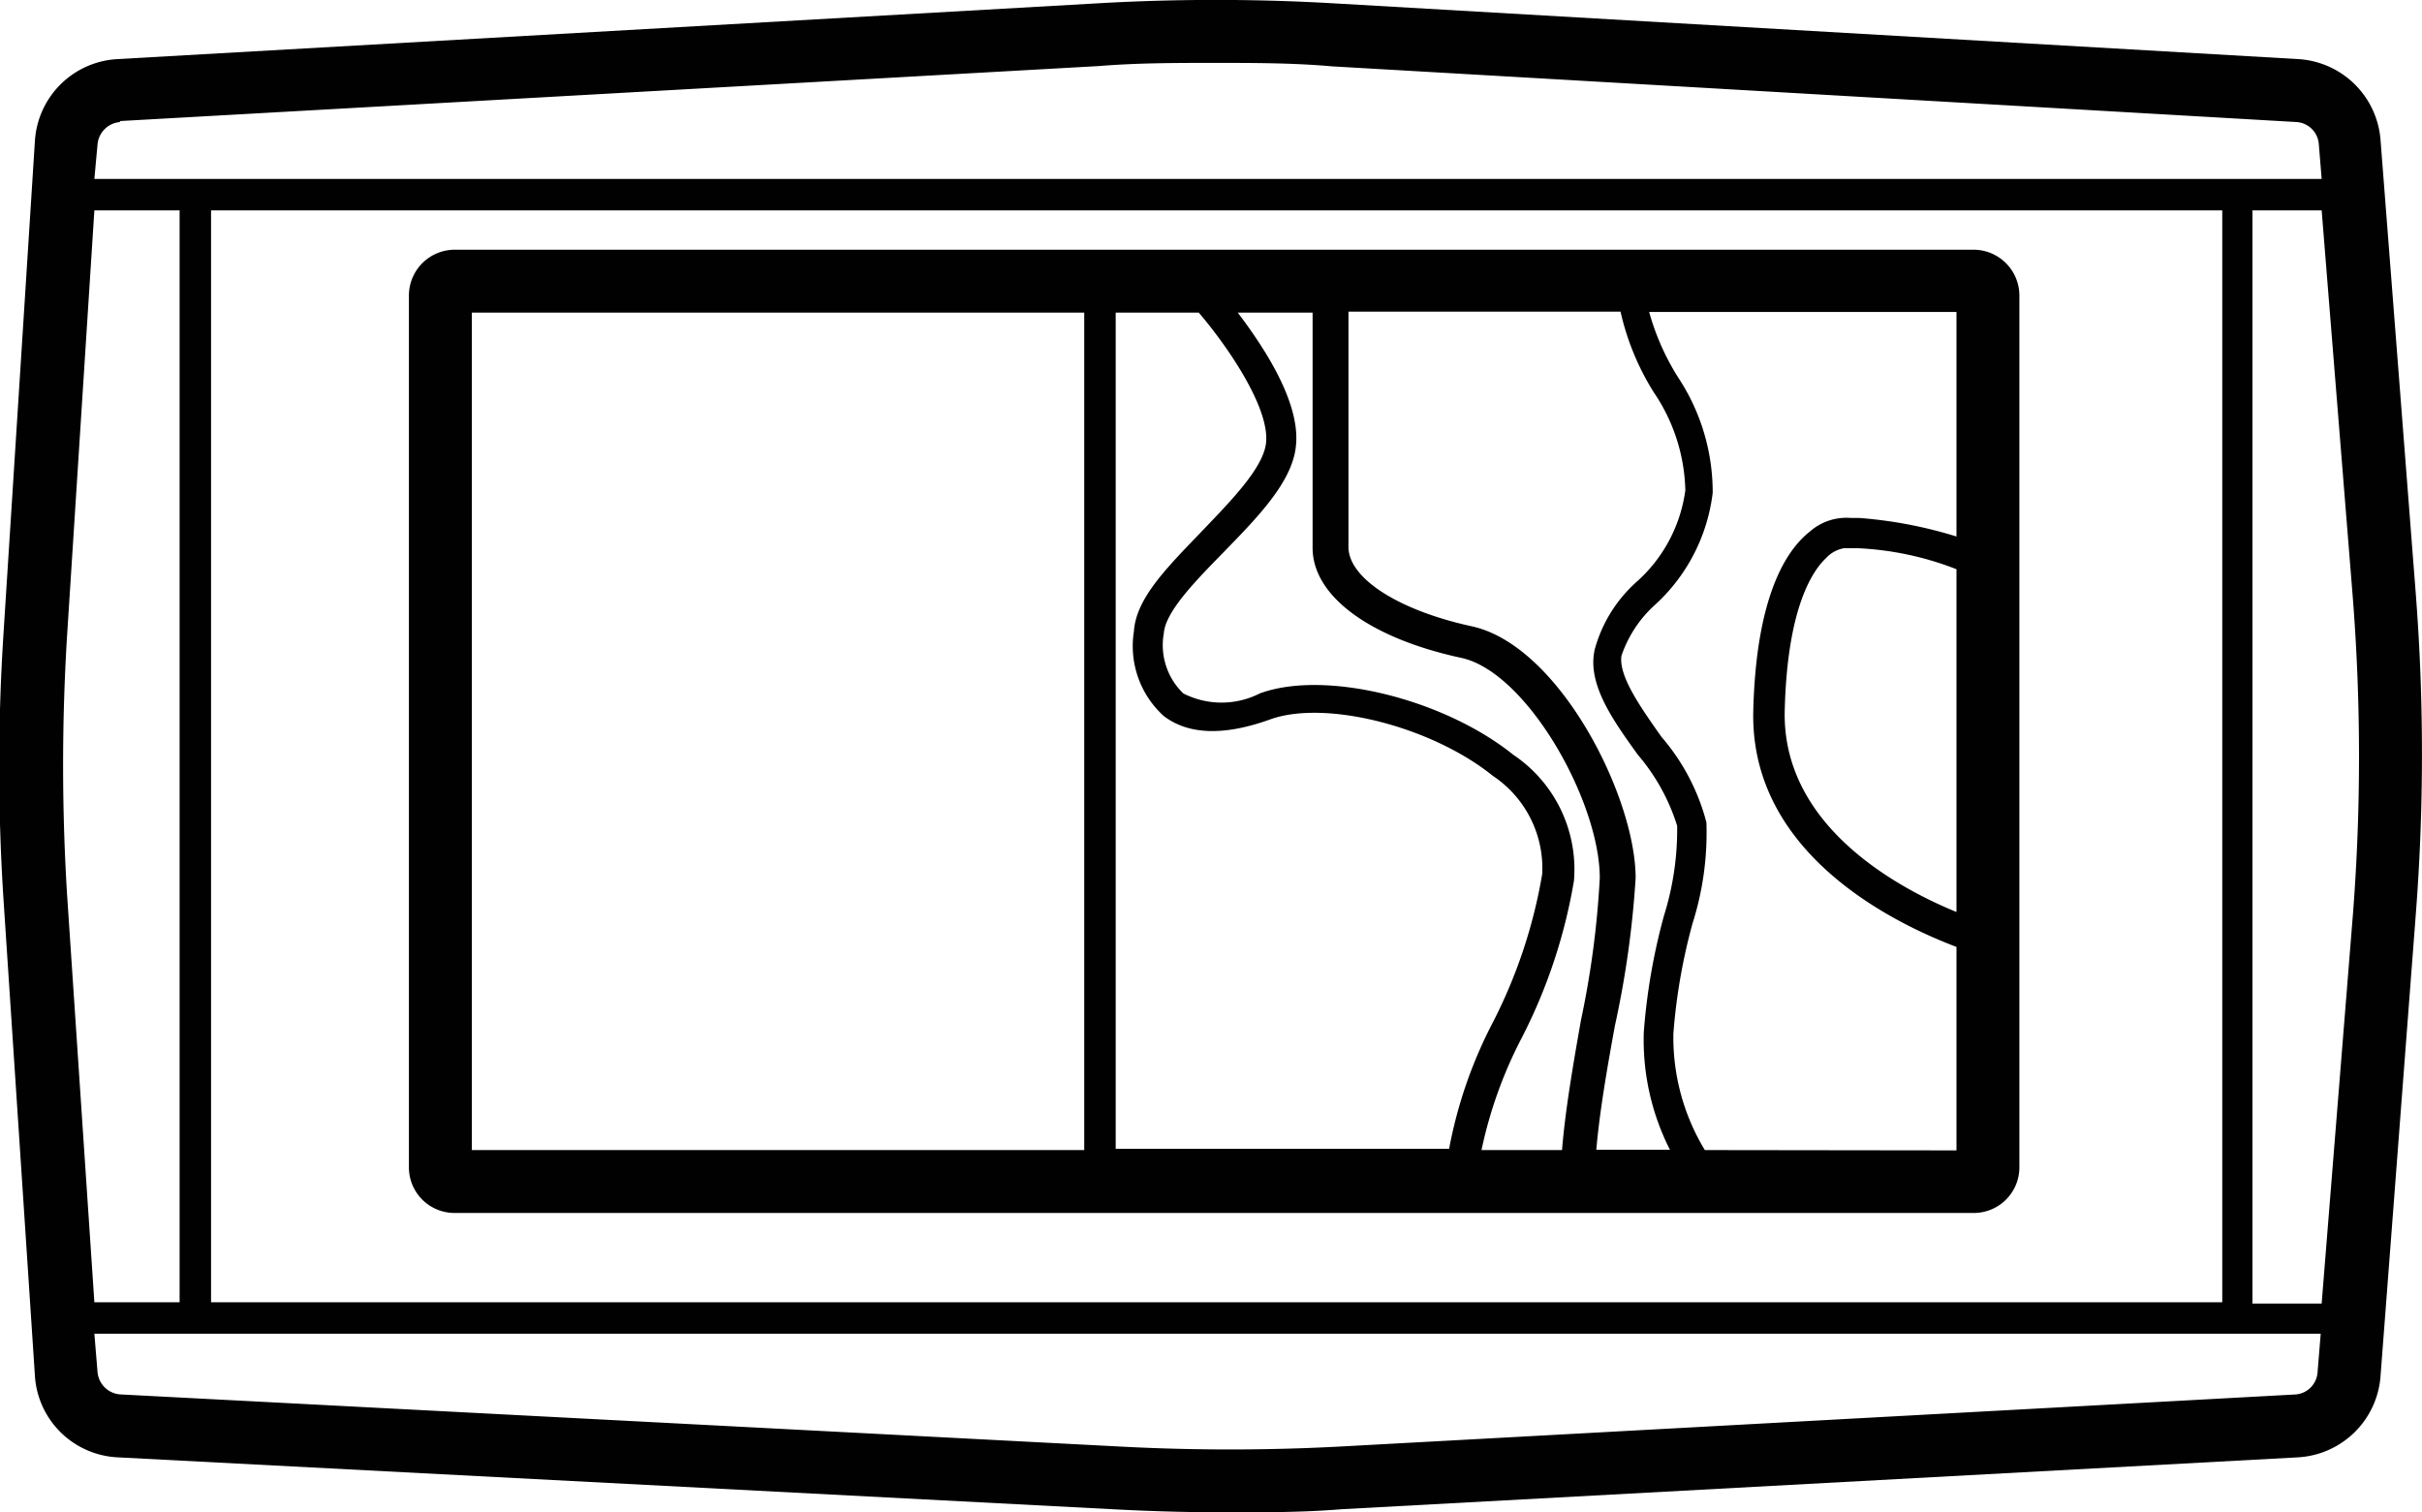 <svg xmlns="http://www.w3.org/2000/svg" viewBox="0 0 77 48.09"><g id="Layer_2" data-name="Layer 2"><g id="Layer_1-2" data-name="Layer 1"><path d="M76.8,18.85,75.68,4.43a2.79,2.79,0,0,0-2.6-2.55L42.47.11a65.08,65.08,0,0,0-7.65,0L3.72,1.88a2.78,2.78,0,0,0-2.61,2.6l-1,15.69a65.56,65.56,0,0,0,0,8.41l1,15.17a2.77,2.77,0,0,0,2.62,2.59L35.55,48c1.16.06,2.33.09,3.49.09s2.42,0,3.62-.1l30.41-1.65a2.79,2.79,0,0,0,2.61-2.56L76.8,29.11A66.31,66.31,0,0,0,76.8,18.85Zm-73-15L34.94,2.1C36.16,2,37.39,2,38.62,2s2.5,0,3.73.11L73,3.88a.76.76,0,0,1,.72.71l.09,1.1H3L3.1,4.6A.78.78,0,0,1,3.83,3.88ZM6.71,41.41V6.69H70.65V41.41Zm-4.58-13a67.32,67.32,0,0,1,0-8.16L3,6.69H5.71V41.41H3ZM73,44.34,42.55,46a66,66,0,0,1-6.89,0L3.83,44.34a.78.78,0,0,1-.73-.72L3,42.41H73.78l-.1,1.22A.76.76,0,0,1,73,44.34ZM74.81,29l-1,12.45h-2.2V6.69h2.2L74.8,19A64.93,64.93,0,0,1,74.81,29Z" fill="#010101"/><path d="M62.75,7.94H14.47A1.46,1.46,0,0,0,13,9.4V37.12a1.45,1.45,0,0,0,1.45,1.45H62.75a1.45,1.45,0,0,0,1.45-1.45V9.4A1.46,1.46,0,0,0,62.75,7.94ZM62.2,29c-2-.82-5.55-2.81-5.46-6.41.08-3.22.86-4.42,1.32-4.85a1,1,0,0,1,.58-.31l.37,0a9.84,9.84,0,0,1,3.19.67ZM52.07,24a6.41,6.41,0,0,1,1.25,2.26,9.16,9.16,0,0,1-.42,2.86,19.51,19.51,0,0,0-.64,3.69,7.71,7.71,0,0,0,.83,3.75H50.75c.1-1.18.34-2.57.59-3.94A30.74,30.74,0,0,0,52,27.92c0-2.58-2.42-7.38-5.19-8-2.35-.51-3.94-1.53-3.94-2.53s0-5.52,0-7.48h8.65a8.21,8.21,0,0,0,1.06,2.57,5.77,5.77,0,0,1,1,3.11,4.74,4.74,0,0,1-1.57,2.93,4.45,4.45,0,0,0-1.31,2.13C50.45,21.74,51.27,22.89,52.07,24ZM37,22.77c.79.6,1.92.63,3.37.11,1.75-.64,5.13.21,7.09,1.79a3.53,3.53,0,0,1,1.57,3.12,16.22,16.22,0,0,1-1.58,4.74,14.43,14.43,0,0,0-1.38,4H35.47V9.94h2.64c.86,1,2.26,3,2.14,4.14-.08.79-1.11,1.84-2,2.77C37.15,18,36.12,19,36.05,20.07A3,3,0,0,0,37,22.77ZM48.38,33a17.1,17.1,0,0,0,1.66-5,4.39,4.39,0,0,0-1.93-4c-2.23-1.79-6-2.71-8.06-1.95a2.68,2.68,0,0,1-2.43,0A2.13,2.13,0,0,1,37,20.14c.05-.69,1-1.66,1.91-2.59,1.07-1.1,2.18-2.23,2.29-3.37.15-1.37-1-3.12-1.85-4.24h2.38c0,2,0,6.41,0,7.48,0,1.53,1.81,2.87,4.73,3.5,2.08.45,4.4,4.56,4.4,7a29.22,29.22,0,0,1-.6,4.53c-.25,1.42-.5,2.87-.6,4.12H47.1A13.88,13.88,0,0,1,48.38,33ZM15,9.94H34.47V36.57H15Zm39.2,26.63a6.91,6.91,0,0,1-1-3.7,18.45,18.45,0,0,1,.61-3.51,9.52,9.52,0,0,0,.44-3.21,6.78,6.78,0,0,0-1.43-2.72c-.64-.91-1.37-1.93-1.27-2.58a3.84,3.84,0,0,1,1.08-1.63,5.75,5.75,0,0,0,1.82-3.55A6.62,6.62,0,0,0,53.35,12a7.79,7.79,0,0,1-.92-2.08H62.2v7.14a14,14,0,0,0-3.09-.59l-.27,0a1.76,1.76,0,0,0-1.31.44c-.77.61-1.7,2.1-1.79,5.69-.11,4.51,4.4,6.73,6.46,7.51v6.47Z" fill="#010101"/></g></g></svg>